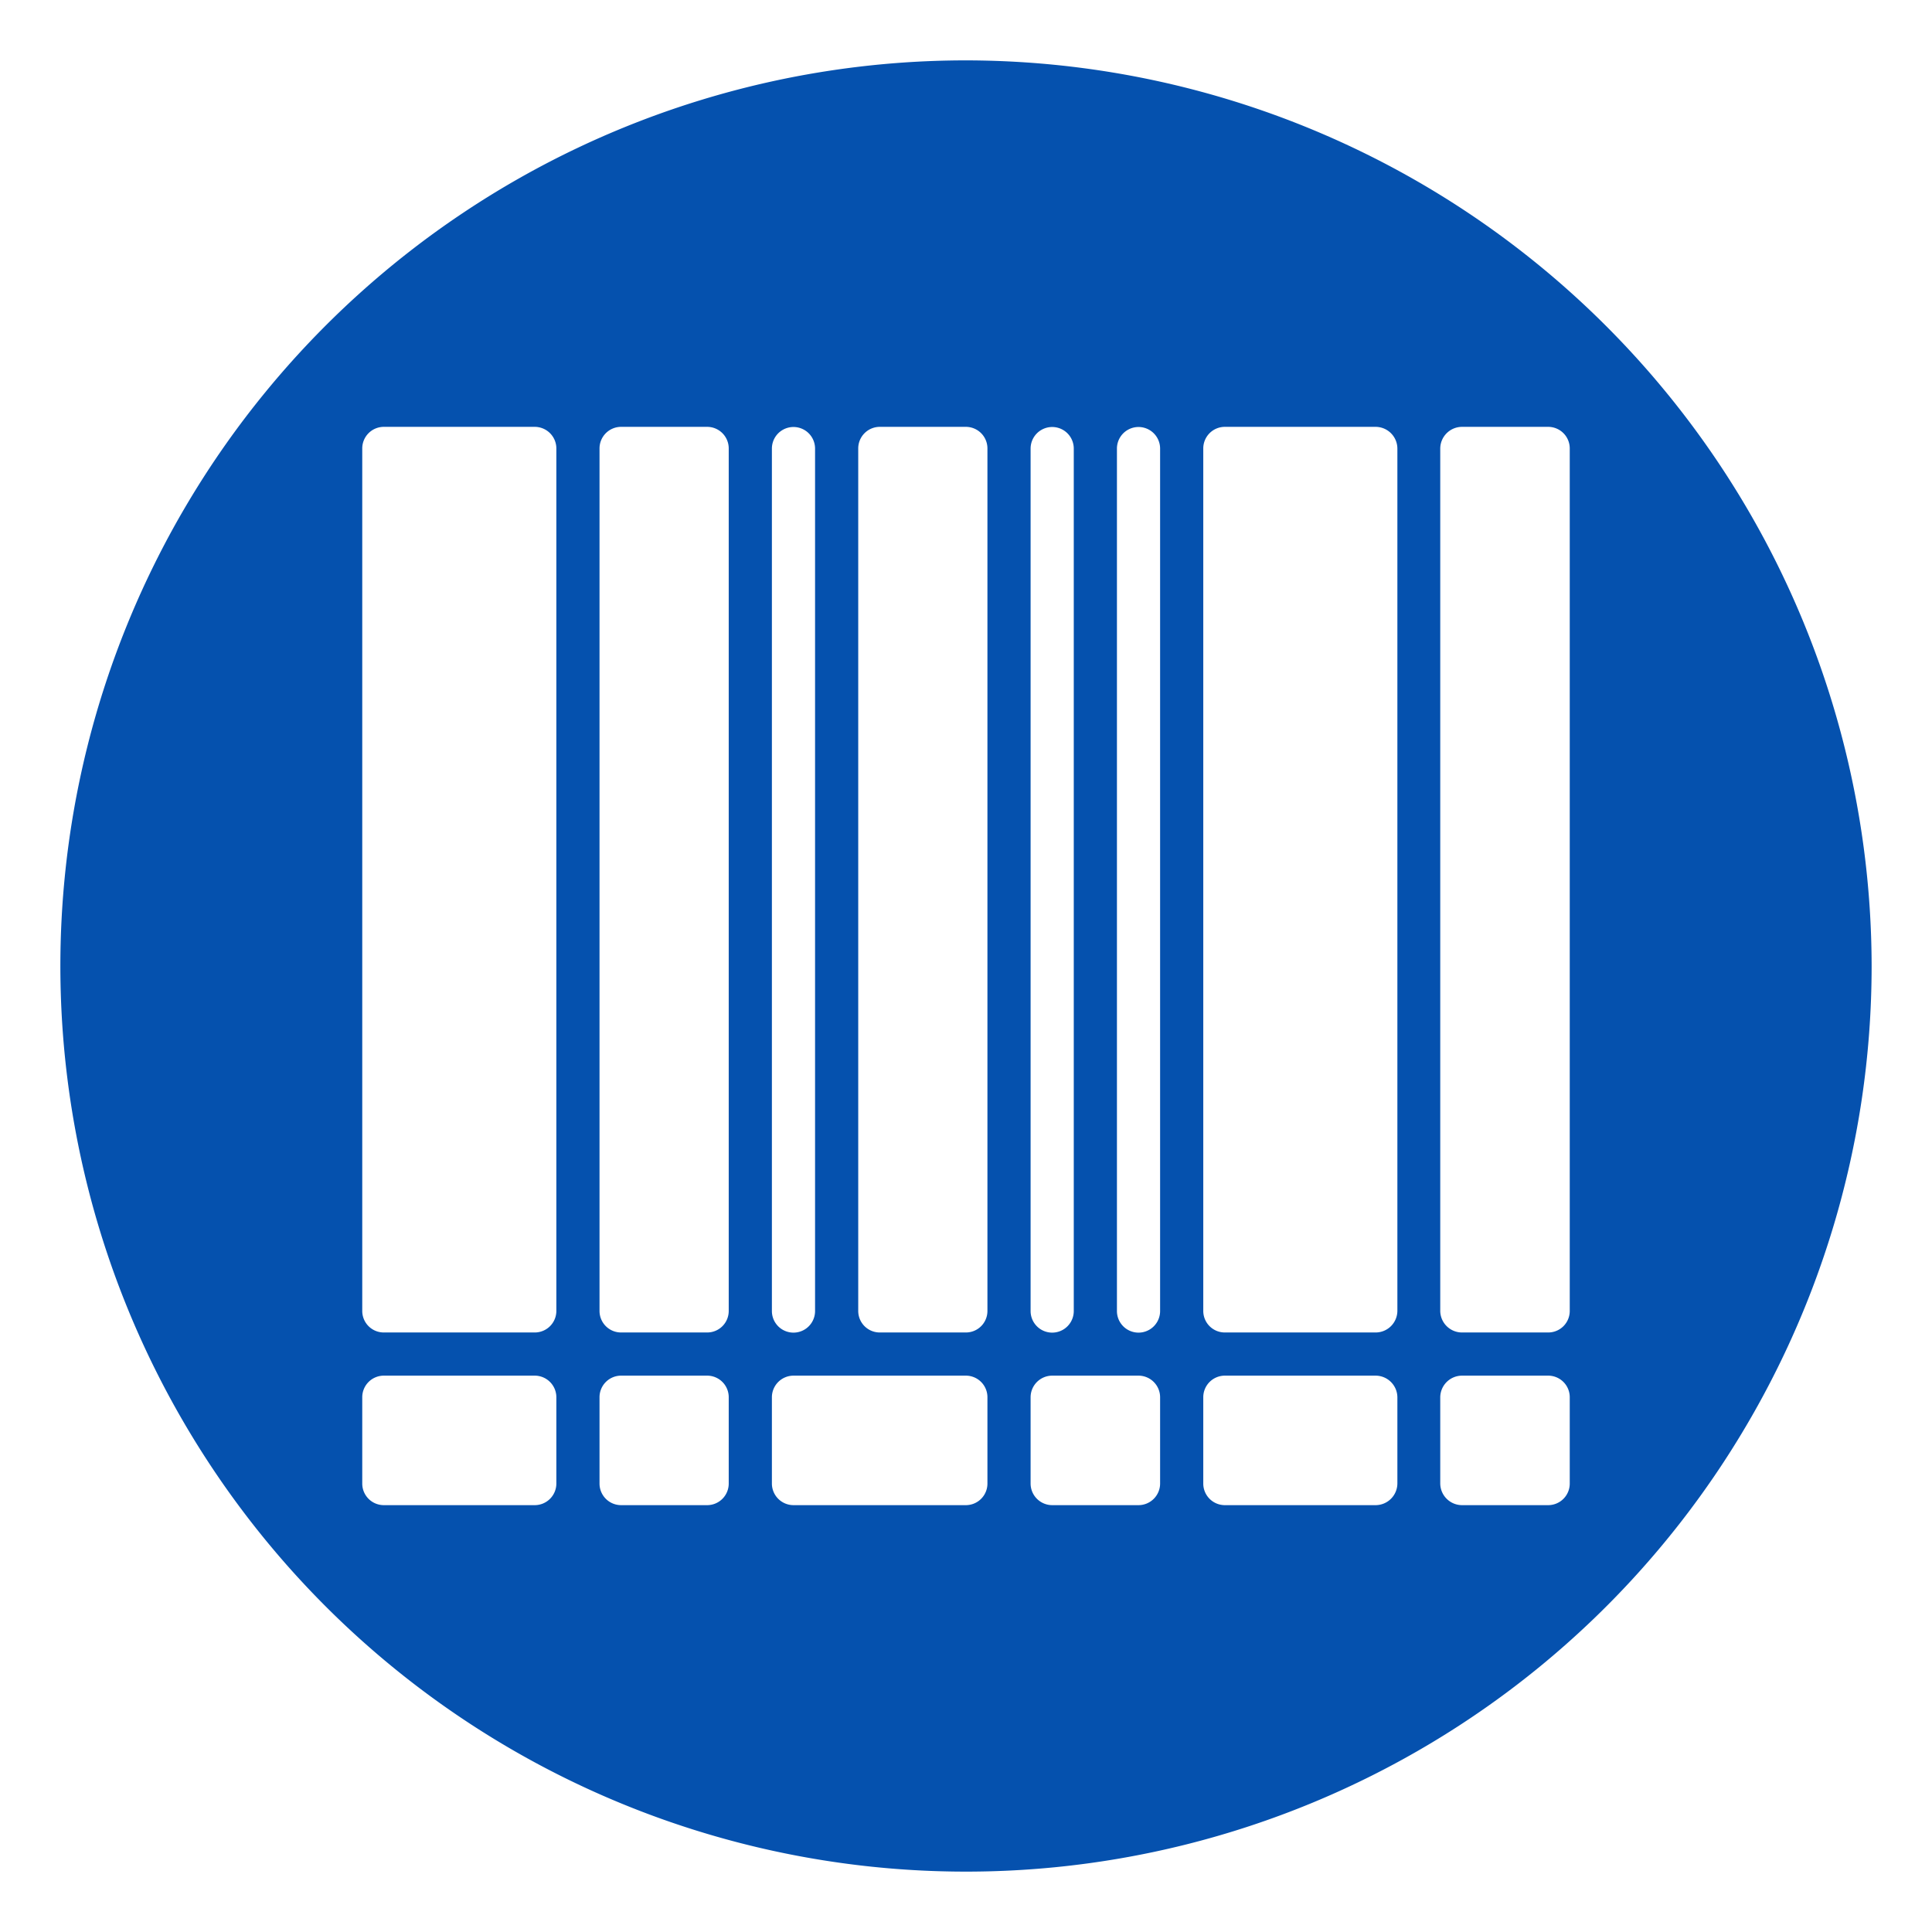 <svg xmlns="http://www.w3.org/2000/svg" version="1.1" xmlns:xlink="http://www.w3.org/1999/xlink" width="512" height="512" x="0" y="0" viewBox="0 0 64 64" style="enable-background:new 0 0 512 512" xml:space="preserve" class=""><g><path d="M32 2a30 30 0 1 0 30 30A30.037 30.037 0 0 0 32 2Zm2.14 12.86a.715.715 0 1 1 1.43 0v28.57a.715.715 0 0 1-1.43 0Zm-8.57 0a.715.715 0 1 1 1.43 0v28.57a.715.715 0 0 1-1.43 0Zm-7.14 34.28a.717.717 0 0 1-.72.72h-5a.715.715 0 0 1-.71-.72v-2.85a.715.715 0 0 1 .71-.72h5a.717.717 0 0 1 .72.72Zm0-5.71a.715.715 0 0 1-.72.71h-5a.713.713 0 0 1-.71-.71V14.86a.715.715 0 0 1 .71-.72h5a.717.717 0 0 1 .72.72Zm5.71 5.71a.715.715 0 0 1-.71.72h-2.86a.715.715 0 0 1-.71-.72v-2.85a.715.715 0 0 1 .71-.72h2.86a.715.715 0 0 1 .71.72Zm0-5.71a.713.713 0 0 1-.71.71h-2.86a.713.713 0 0 1-.71-.71V14.86a.715.715 0 0 1 .71-.72h2.86a.715.715 0 0 1 .71.72Zm8.57 5.71a.715.715 0 0 1-.71.72h-5.71a.717.717 0 0 1-.72-.72v-2.85a.717.717 0 0 1 .72-.72H32a.715.715 0 0 1 .71.72Zm0-5.71a.713.713 0 0 1-.71.71h-2.86a.713.713 0 0 1-.71-.71V14.86a.715.715 0 0 1 .71-.72H32a.715.715 0 0 1 .71.72Zm5.72 5.71a.717.717 0 0 1-.72.72h-2.85a.717.717 0 0 1-.72-.72v-2.85a.717.717 0 0 1 .72-.72h2.85a.717.717 0 0 1 .72.72Zm0-5.71a.715.715 0 0 1-1.43 0V14.86a.715.715 0 1 1 1.43 0Zm7.86 5.71a.723.723 0 0 1-.72.72h-5a.715.715 0 0 1-.71-.72v-2.85a.715.715 0 0 1 .71-.72h5a.723.723 0 0 1 .72.72Zm0-5.71a.721.721 0 0 1-.72.71h-5a.713.713 0 0 1-.71-.71V14.86a.715.715 0 0 1 .71-.72h5a.723.723 0 0 1 .72.72ZM52 49.14a.715.715 0 0 1-.71.72h-2.86a.723.723 0 0 1-.72-.72v-2.85a.723.723 0 0 1 .72-.72h2.86a.715.715 0 0 1 .71.72Zm0-5.71a.713.713 0 0 1-.71.71h-2.86a.721.721 0 0 1-.72-.71V14.86a.723.723 0 0 1 .72-.72h2.86a.715.715 0 0 1 .71.72Z" fill="#0551ae" opacity="1" data-original="#000000" class=""></path></g></svg>